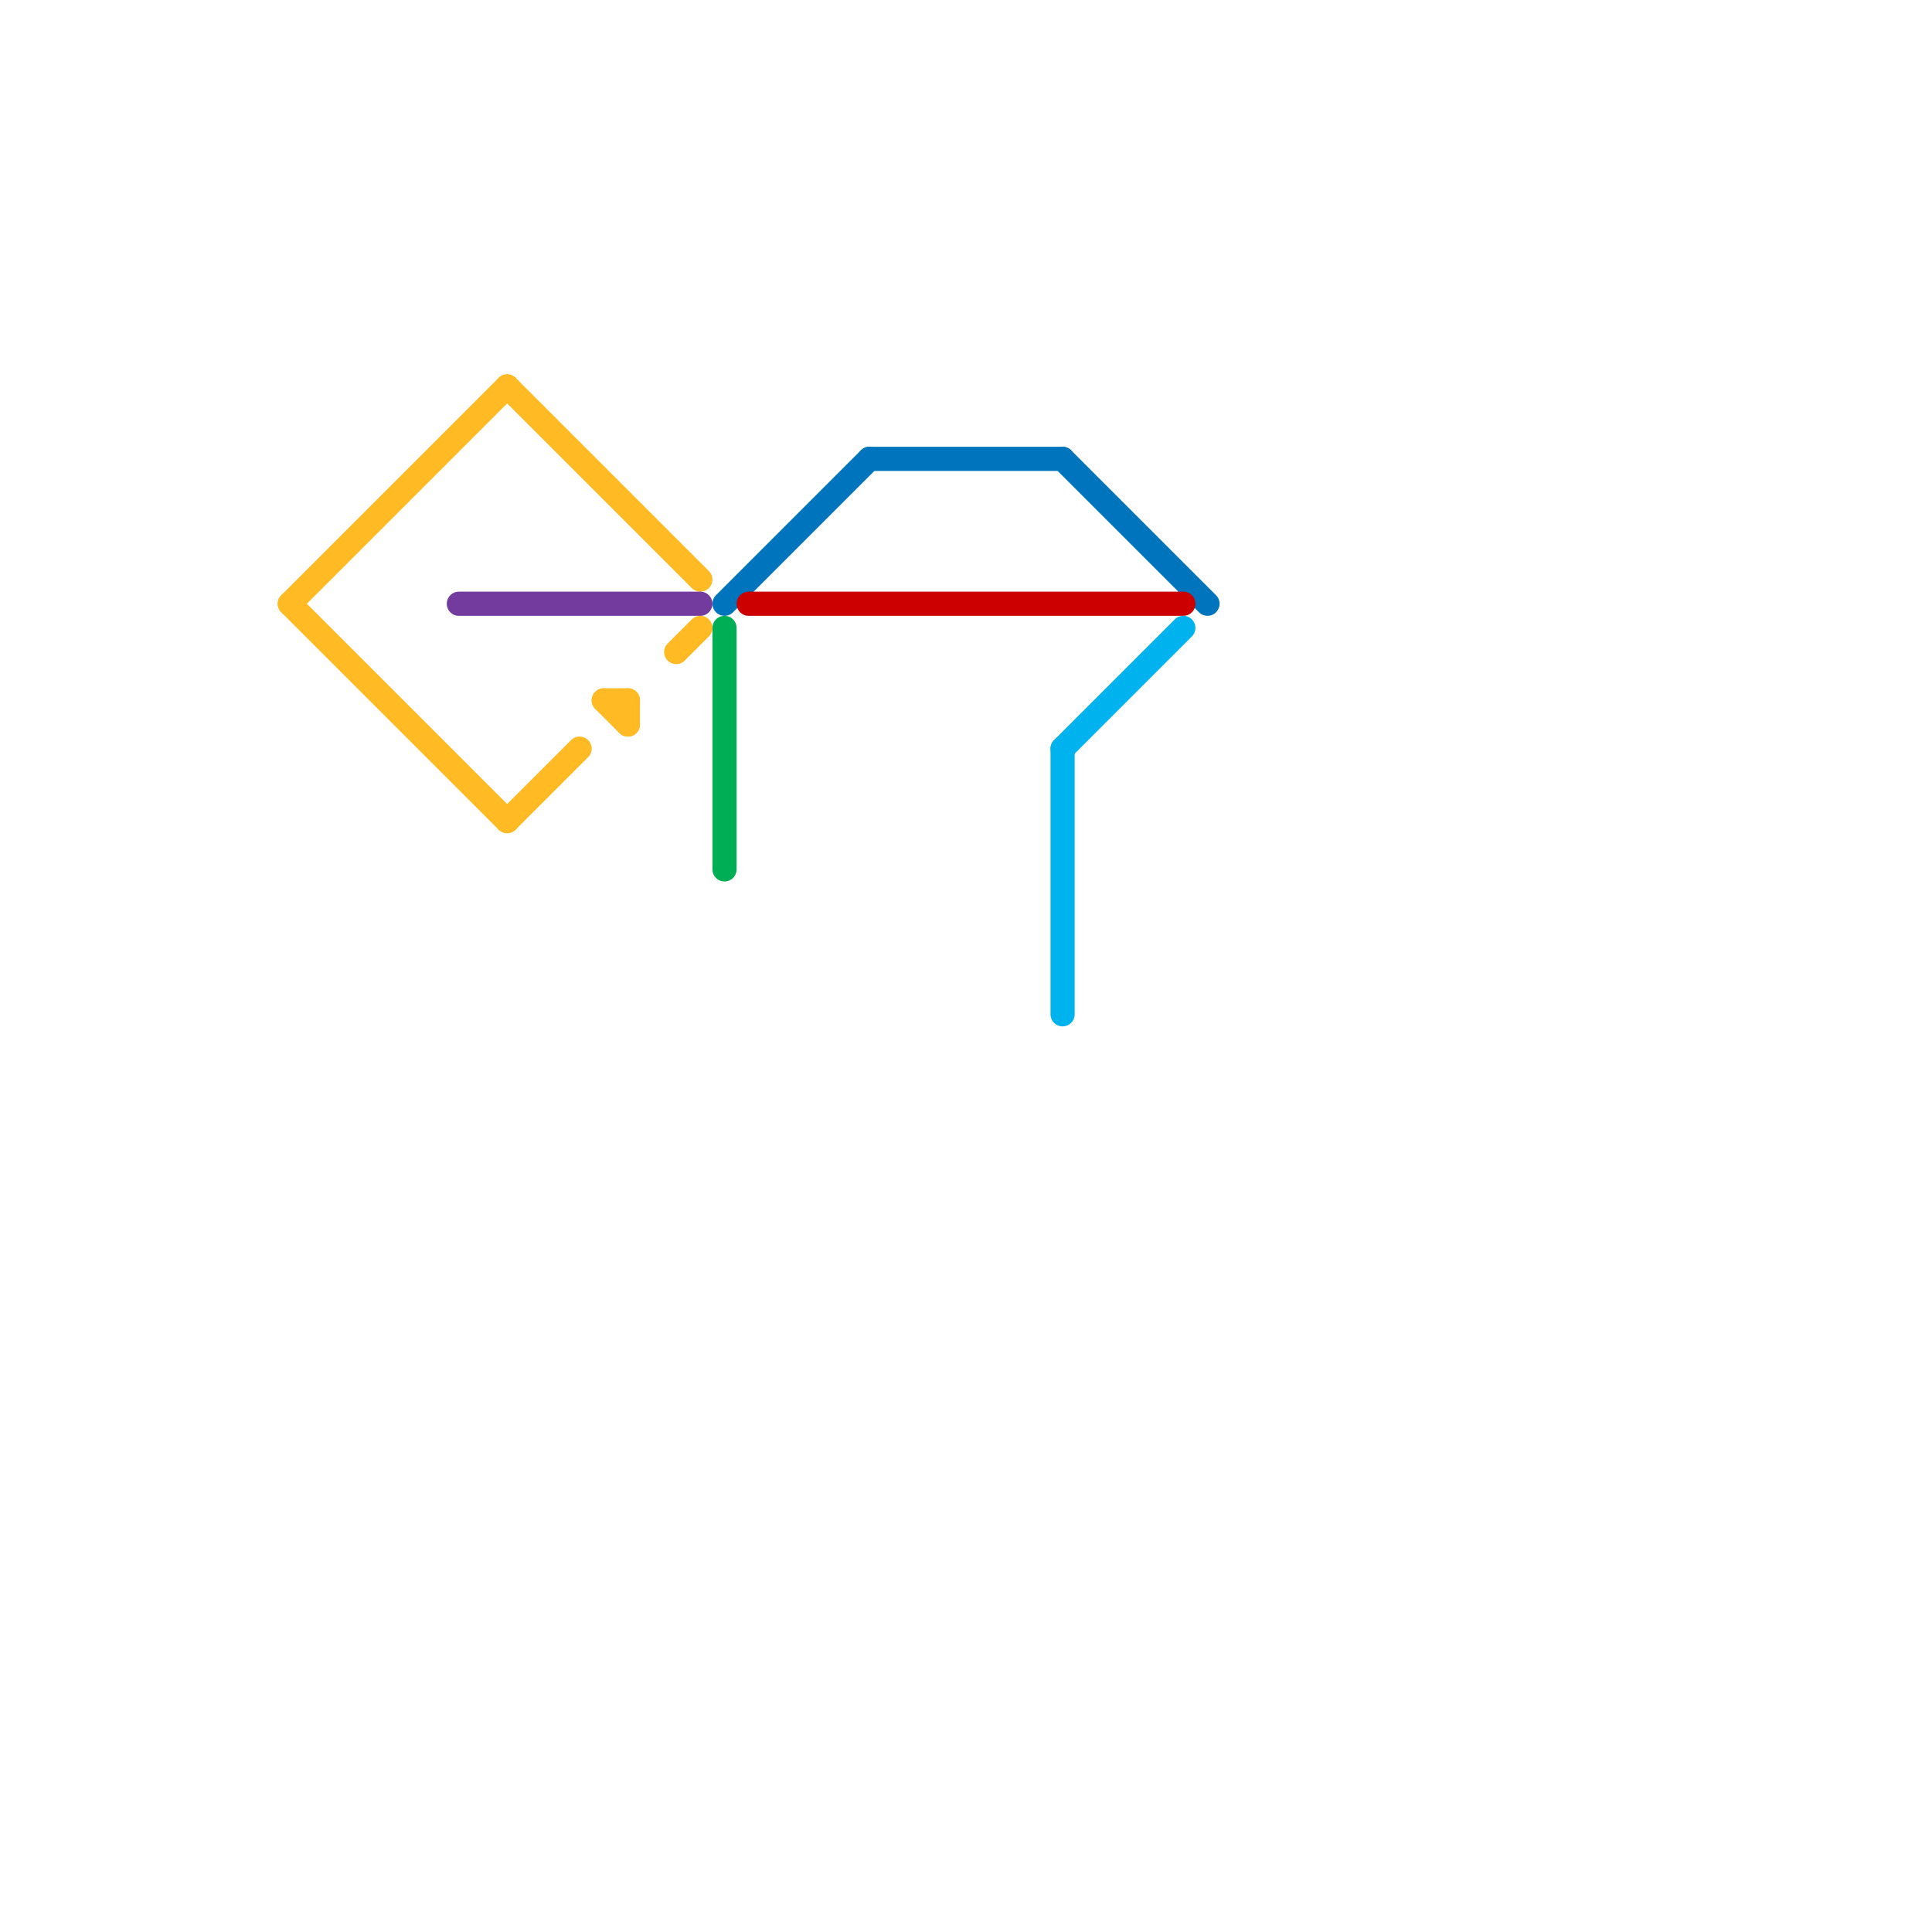 
<svg version="1.1" xmlns="http://www.w3.org/2000/svg" viewBox="0 0 80 80">
<style>text { font: 1px Helvetica; font-weight: 600; white-space: pre; dominant-baseline: central; } line { stroke-width: 1; fill: none; stroke-linecap: round; stroke-linejoin: round; } .c0 { stroke: #ffba24 } .c1 { stroke: #723b9d } .c2 { stroke: #0075bd } .c3 { stroke: #00ae55 } .c4 { stroke: #cc0000 } .c5 { stroke: #00b3ee }</style><defs><g id="wm-xf"><circle r="1.2" fill="#000"/><circle r="0.9" fill="#fff"/><circle r="0.6" fill="#000"/><circle r="0.3" fill="#fff"/></g><g id="wm"><circle r="0.6" fill="#000"/><circle r="0.3" fill="#fff"/></g></defs><line class="c0" x1="12" y1="25" x2="21" y2="16"/><line class="c0" x1="26" y1="29" x2="26" y2="30"/><line class="c0" x1="25" y1="29" x2="26" y2="30"/><line class="c0" x1="21" y1="16" x2="29" y2="24"/><line class="c0" x1="12" y1="25" x2="21" y2="34"/><line class="c0" x1="25" y1="29" x2="26" y2="29"/><line class="c0" x1="28" y1="27" x2="29" y2="26"/><line class="c0" x1="21" y1="34" x2="24" y2="31"/><line class="c1" x1="19" y1="25" x2="29" y2="25"/><line class="c2" x1="30" y1="25" x2="36" y2="19"/><line class="c2" x1="44" y1="19" x2="50" y2="25"/><line class="c2" x1="36" y1="19" x2="44" y2="19"/><line class="c3" x1="30" y1="26" x2="30" y2="36"/><line class="c4" x1="31" y1="25" x2="49" y2="25"/><line class="c5" x1="44" y1="31" x2="44" y2="42"/><line class="c5" x1="44" y1="31" x2="49" y2="26"/>
</svg>
